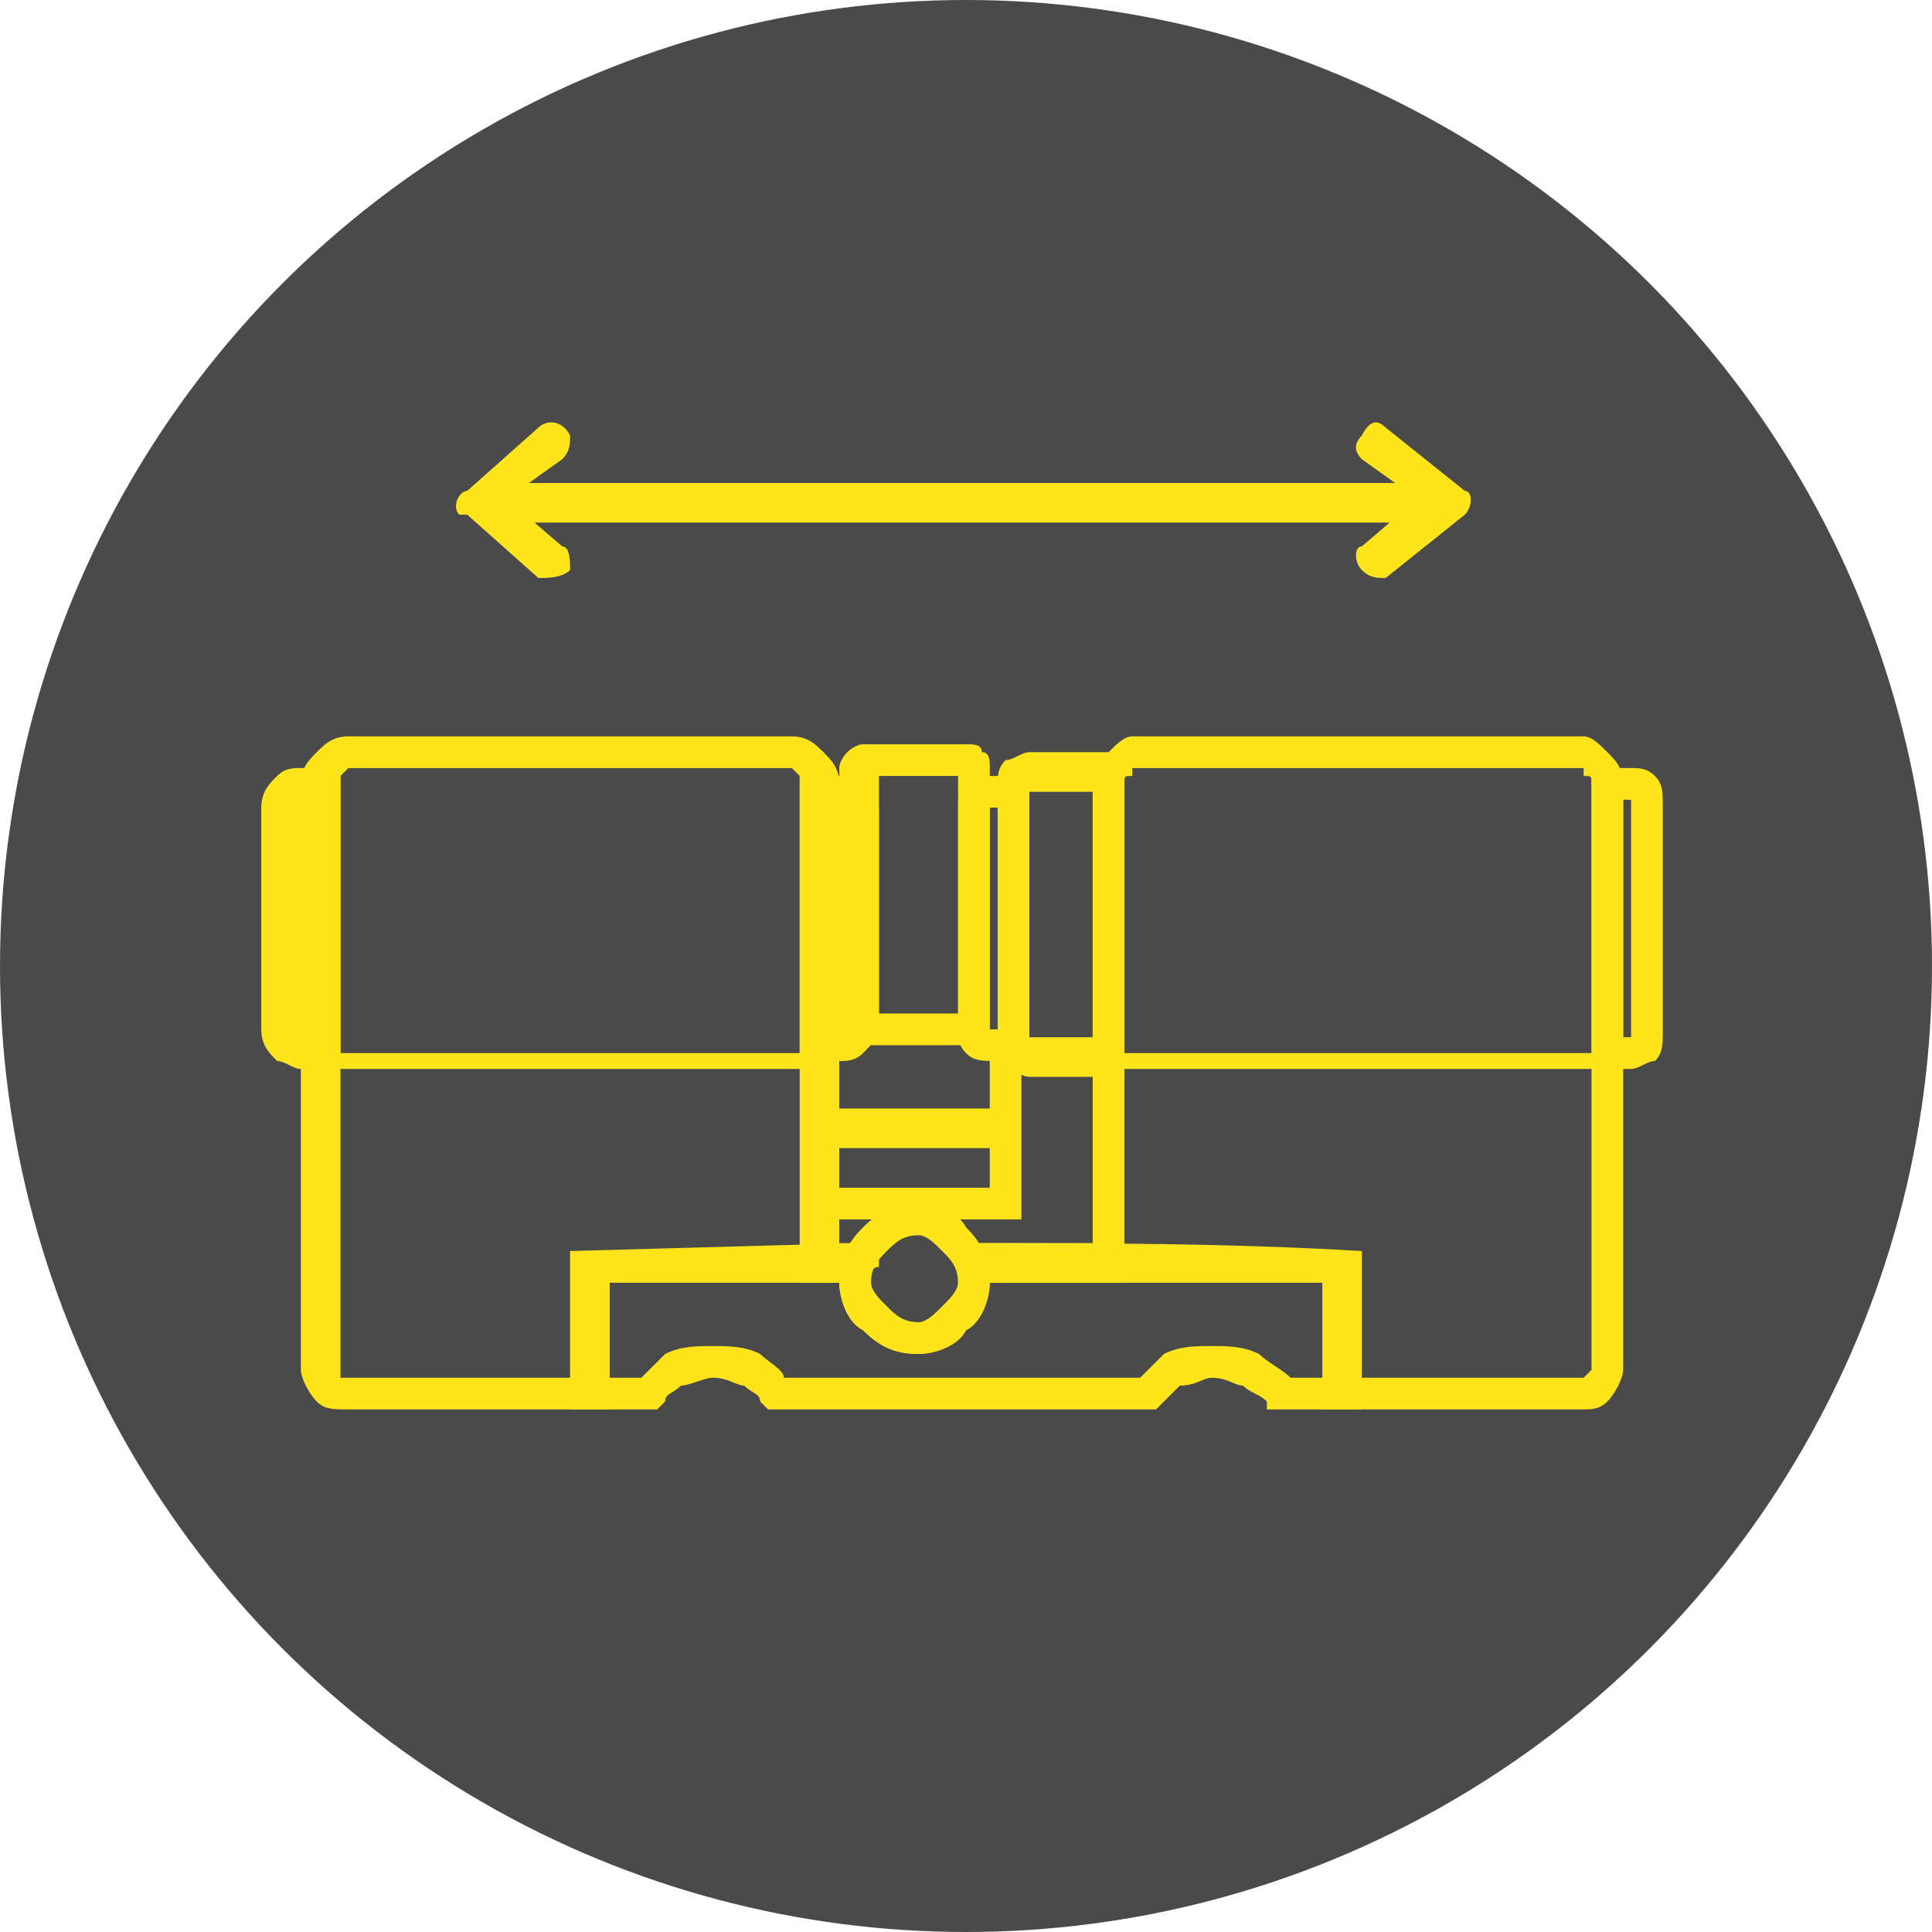 <?xml version="1.0" encoding="UTF-8"?> <!-- Creator: CorelDRAW X8 --> <svg xmlns="http://www.w3.org/2000/svg" xmlns:xlink="http://www.w3.org/1999/xlink" xml:space="preserve" width="22.164mm" height="22.164mm" style="shape-rendering:geometricPrecision; text-rendering:geometricPrecision; image-rendering:optimizeQuality; fill-rule:evenodd; clip-rule:evenodd" viewBox="0 0 244 244"> <defs> <style type="text/css"> <![CDATA[ .fil0 {fill:#4A4A4A} .fil1 {fill:#FEE51B;fill-rule:nonzero} ]]> </style> </defs> <g id="Слой_x0020_1">  <circle class="fil0" cx="122" cy="122" r="122"></circle> <path class="fil1" d="M72 178l0 -20 36 -1c-1,2 -1,3 -1,5l0 0 -30 0 0 16 -5 0zm50 -21c17,0 33,0 50,1l0 20 -5 0 0 -16 -44 0 0 0c0,-2 0,-3 -1,-5z"></path> <g id="_495555871872"> <g> <path class="fil1" d="M38 101l0 0c0,0 0,0 0,0 0,0 0,0 0,1l0 28c0,0 0,0 0,1 0,0 0,0 0,0l0 0 0 -30zm0 -4l5 0 0 38 -5 0c-1,0 -2,-1 -3,-1 -1,-1 -2,-2 -2,-4l0 -28c0,-2 1,-3 2,-4l0 0c1,-1 2,-1 3,-1z"></path> <path class="fil1" d="M200 97l-57 0c0,0 0,1 0,1l0 0c-1,0 -1,0 -1,1l0 63 -17 0c0,2 -1,5 -3,6 -1,2 -4,3 -6,3 -3,0 -5,-1 -7,-3 -2,-1 -3,-4 -3,-6l-5 0 0 -63c0,-1 0,-1 0,-1l0 0c0,0 -1,-1 -1,-1l-56 0c0,0 -1,1 -1,1l0 0c0,0 0,0 0,1l0 74c0,0 0,0 0,1l0 0c0,0 1,0 1,0l37 0c1,-1 2,-2 3,-3 2,-1 4,-1 6,-1 2,0 4,0 6,1 1,1 3,2 3,3l45 0c1,-1 2,-2 3,-3 2,-1 4,-1 6,-1 2,0 4,0 6,1 1,1 3,2 4,3l37 0c0,0 0,0 0,0l0 0c1,-1 1,-1 1,-1l0 -74c0,-1 0,-1 -1,-1l0 0c0,0 0,-1 0,-1zm-57 -4l57 0c1,0 2,1 3,2l0 0c1,1 2,2 2,4l0 74c0,1 -1,3 -2,4l0 0c-1,1 -2,1 -3,1l-40 0 0 -1c-1,-1 -2,-1 -3,-2 -1,0 -2,-1 -4,-1 -1,0 -2,1 -4,1 -1,1 -1,1 -2,2l-1 1 -49 0 -1 -1c0,-1 -1,-1 -2,-2 -1,0 -2,-1 -4,-1 -1,0 -3,1 -4,1 -1,1 -2,1 -2,2l-1 1 -39 0c-2,0 -3,0 -4,-1l0 0c-1,-1 -2,-3 -2,-4l0 -74c0,-2 1,-3 2,-4l0 0c1,-1 2,-2 4,-2l56 0c2,0 3,1 4,2l0 0c1,1 2,2 2,4l0 58 5 0 0 3c-1,0 -1,1 -1,1 0,0 0,0 0,1 0,1 1,2 2,3 1,1 2,2 4,2 1,0 2,-1 3,-2 1,-1 2,-2 2,-3 0,-1 0,-1 0,-1 0,0 0,-1 0,-1l-1 -3 18 0 0 -58c0,-2 1,-3 2,-4l0 0c1,-1 2,-2 3,-2z"></path> <path class="fil1" d="M203 97l3 0c1,0 2,0 3,1 1,1 1,2 1,4l0 28c0,2 0,3 -1,4l0 0c-1,0 -2,1 -3,1l-5 0 0 -38 2 0zm3 4l-1 0 0 30 1 0c0,0 0,0 0,0l0 0c0,-1 0,-1 0,-1l0 -28c0,-1 0,-1 0,-1 0,0 0,0 0,0z"></path> <path class="fil1" d="M130 95l12 0 0 41 -12 0c-1,0 -2,-1 -3,-1l0 0c-1,-1 -1,-2 -1,-3l0 -33c0,-1 0,-2 1,-3l0 0c1,0 2,-1 3,-1zm8 5l-8 0 0 31 8 0 0 -31z"></path> <path class="fil1" d="M126 102l0 0c-1,0 -1,0 -1,0 0,0 0,0 0,0l0 28c0,0 0,0 0,0 0,0 0,0 1,0l0 0 0 -28zm0 -4l4 0 0 36 -4 0c-2,0 -3,0 -4,-1 -1,-1 -1,-2 -1,-3l0 -28c0,-1 0,-2 1,-3l0 0c1,-1 2,-1 4,-1z"></path> <path class="fil1" d="M103 98l3 0c1,0 2,0 3,1 1,1 2,2 2,3l0 28c0,1 -1,2 -2,3l0 0c-1,1 -2,1 -3,1l-5 0 0 -36 2 0zm3 4l0 0 0 28 0 0c0,0 0,0 0,0l0 0c0,0 0,0 0,0l0 -28c0,0 0,0 0,0 0,0 0,0 0,0z"></path> <path class="fil1" d="M109 94l13 0c1,0 2,0 2,1l0 0c1,0 1,1 1,2l0 32c0,1 0,2 -1,2l0 0c0,1 -1,1 -2,1l-13 0c0,0 -1,0 -2,-1l0 0c0,0 -1,-1 -1,-2l0 -32c0,-1 1,-2 1,-2l0 0c1,-1 2,-1 2,-1zm12 4l-10 0 0 30 10 0 0 -30z"></path> <path class="fil1" d="M116 152c2,0 5,1 6,3 2,2 3,4 3,7 0,2 -1,5 -3,6 -1,2 -4,3 -6,3 -3,0 -5,-1 -7,-3 -2,-1 -3,-4 -3,-6 0,-3 1,-5 3,-7 2,-2 4,-3 7,-3zm3 6c-1,-1 -2,-2 -3,-2 -2,0 -3,1 -4,2 -1,1 -2,2 -2,4 0,1 1,2 2,3 1,1 2,2 4,2 1,0 2,-1 3,-2 1,-1 2,-2 2,-3 0,-2 -1,-3 -2,-4z"></path> <polygon class="fil1" points="129,132 129,154 104,154 104,150 125,150 125,132 "></polygon> <polygon class="fil1" points="127,145 103,145 103,140 127,140 "></polygon> <polygon class="fil1" points="41,133 103,133 103,135 41,135 "></polygon> <polygon class="fil1" points="141,133 204,133 204,135 141,135 "></polygon> </g> <g> <polygon class="fil1" points="61,61 182,61 182,66 61,66 "></polygon> <path class="fil1" d="M68 54c1,-1 3,-1 4,1 0,1 0,2 -1,3l-7 5 7 6c1,0 1,2 1,3 -1,1 -3,1 -4,1l-9 -8c0,0 -1,0 -1,0 -1,-1 0,-3 1,-3l9 -8z"></path> <path class="fil1" d="M175 54c-1,-1 -2,-1 -3,1 -1,1 -1,2 0,3l7 5 -7 6c-1,0 -1,2 0,3 1,1 2,1 3,1l10 -8c0,0 0,0 0,0 1,-1 1,-3 0,-3l-10 -8z"></path> </g> </g> </g> </svg> 